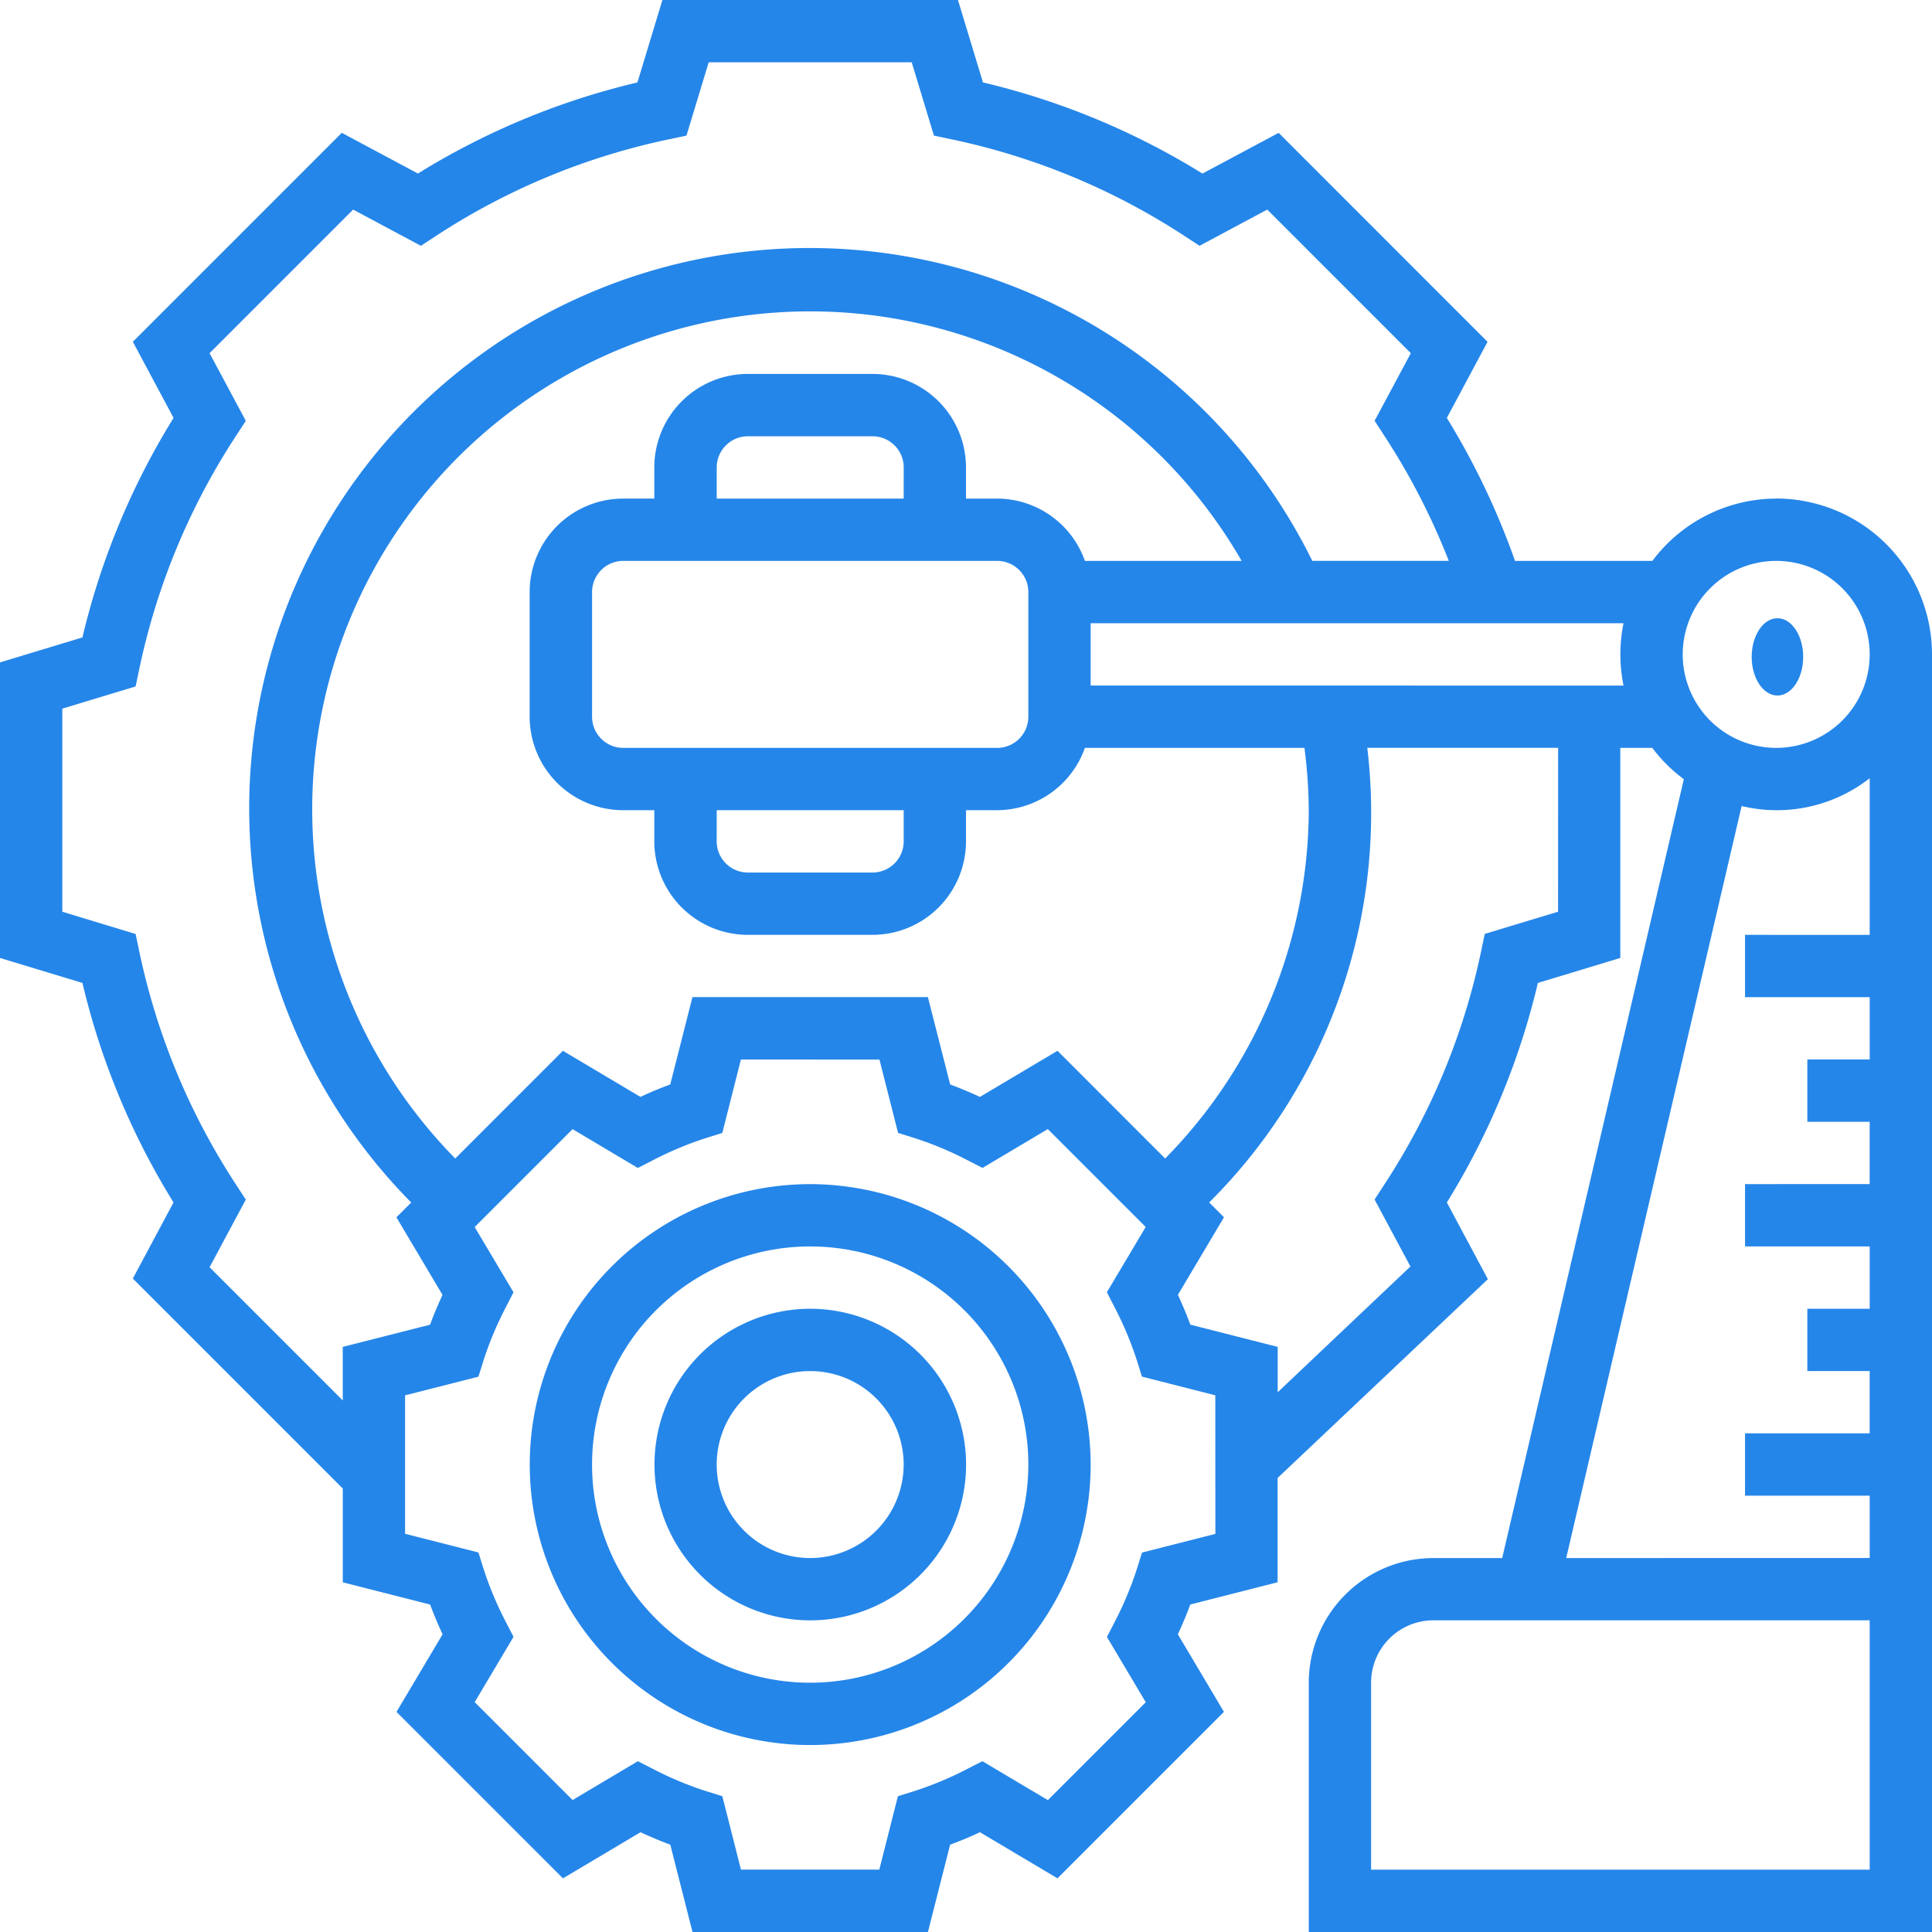 <?xml version="1.0" encoding="UTF-8"?>
<svg xmlns="http://www.w3.org/2000/svg" width="75" height="75" viewBox="0 0 75 75">
  <g id="installation_of_industrial_equipment_" data-name="installation of industrial equipment " transform="translate(-1 -1)">
    <path id="Path_9466" data-name="Path 9466" d="M28.887,39A10.887,10.887,0,1,0,39.774,49.887,10.9,10.9,0,0,0,28.887,39Zm0,19.355a8.468,8.468,0,1,1,8.468-8.468A8.478,8.478,0,0,1,28.887,58.355Z" transform="translate(3.565 7.968)" fill="#2586e9"></path>
    <path id="Path_9467" data-name="Path 9467" d="M28.048,43A6.048,6.048,0,1,0,34.1,49.048,6.055,6.055,0,0,0,28.048,43Zm0,9.677a3.629,3.629,0,1,1,3.629-3.629A3.633,3.633,0,0,1,28.048,52.677Z" transform="translate(4.403 8.806)" fill="#2586e9"></path>
    <path id="Path_9468" data-name="Path 9468" d="M69.952,20.355a6.02,6.02,0,0,0-4.807,2.419H59.813a29,29,0,0,0-2.647-5.55l1.581-2.955L50.637,6.157,47.68,7.738A28.756,28.756,0,0,0,39.159,4.2L38.188,1H26.715l-.97,3.2a28.738,28.738,0,0,0-8.521,3.536L14.268,6.156,6.157,14.268l1.581,2.955A28.745,28.745,0,0,0,4.2,25.745l-3.2.97V38.188l3.2.969a28.745,28.745,0,0,0,3.536,8.522L6.156,50.634l8.151,8.152v3.639l3.39.863c.144.386.306.773.484,1.156l-1.789,3.011,6.462,6.462,3.011-1.79c.383.178.772.34,1.156.484L27.883,76h9.139l.862-3.39c.385-.144.773-.3,1.156-.484l3.011,1.79,6.462-6.462-1.789-3.011c.178-.383.34-.771.484-1.156l3.388-.864V58.375l8.163-7.717L57.167,47.68A28.745,28.745,0,0,0,60.7,39.158l3.2-.97V30.032h1.241a6.053,6.053,0,0,0,1.225,1.217L59.315,61.484h-2.67a4.844,4.844,0,0,0-4.839,4.839V76H76V26.4a6.055,6.055,0,0,0-6.048-6.048ZM9.136,50.194l1.406-2.626-.391-.6a26.391,26.391,0,0,1-3.739-9.011l-.148-.7-2.845-.864V28.51l2.845-.862.148-.7a26.381,26.381,0,0,1,3.739-9.011l.391-.6L9.136,14.71l5.573-5.574,2.629,1.406.6-.392a26.364,26.364,0,0,1,9.011-3.738l.7-.148.862-2.845h7.882l.862,2.845.7.148a26.412,26.412,0,0,1,9.011,3.738l.6.392,2.629-1.406,5.573,5.574-1.406,2.626.391.6a26.662,26.662,0,0,1,2.49,4.837h-5.3A21.753,21.753,0,1,0,16.964,47.681l-.575.575,1.789,3.011q-.267.577-.484,1.158l-3.388.861v2.079Zm33.98-27.42a3.624,3.624,0,0,0-3.406-2.419H38.5v-1.21a3.633,3.633,0,0,0-3.629-3.629H30.032A3.633,3.633,0,0,0,26.4,19.145v1.21h-1.21a3.633,3.633,0,0,0-3.629,3.629v4.839a3.633,3.633,0,0,0,3.629,3.629H26.4v1.21a3.633,3.633,0,0,0,3.629,3.629h4.839A3.633,3.633,0,0,0,38.5,33.661v-1.21h1.21a3.624,3.624,0,0,0,3.406-2.419h8.522a19.73,19.73,0,0,1,.168,2.419,19.361,19.361,0,0,1-5.575,13.522l-4.179-4.181-3.011,1.79c-.383-.178-.772-.34-1.156-.484l-.864-3.39H27.881l-.862,3.39c-.385.144-.773.3-1.156.484l-3.011-1.79-4.179,4.181A19.328,19.328,0,1,1,49.2,22.774ZM28.823,32.452h7.258v1.21a1.211,1.211,0,0,1-1.21,1.21H30.032a1.211,1.211,0,0,1-1.21-1.21Zm-3.629-2.419a1.211,1.211,0,0,1-1.21-1.21V23.984a1.211,1.211,0,0,1,1.21-1.21H39.71a1.211,1.211,0,0,1,1.21,1.21v4.839a1.211,1.211,0,0,1-1.21,1.21Zm10.887-9.677H28.823v-1.21a1.211,1.211,0,0,1,1.21-1.21h4.839a1.211,1.211,0,0,1,1.21,1.21Zm12.1,40.189-2.848.725-.2.639a13.314,13.314,0,0,1-.852,2.036l-.31.6,1.507,2.535-3.8,3.8L39.136,69.37l-.6.307a13.279,13.279,0,0,1-2.04.852l-.639.2-.722,2.848H29.764l-.723-2.848-.639-.2a13.281,13.281,0,0,1-2.04-.852l-.6-.307-2.534,1.507-3.8-3.8,1.507-2.535-.31-.6a13.314,13.314,0,0,1-.852-2.036l-.2-.639-2.848-.725V55.167l2.848-.725.2-.639a13.252,13.252,0,0,1,.853-2.036l.308-.6-1.507-2.534,3.8-3.8,2.534,1.507.6-.307a13.279,13.279,0,0,1,2.04-.852l.639-.2.722-2.85H35.14l.723,2.848.639.2a13.28,13.28,0,0,1,2.04.852l.6.307,2.534-1.507,3.8,3.8-1.507,2.534.308.6a13.3,13.3,0,0,1,.853,2.036l.2.639,2.848.726ZM61.484,36.393l-2.845.861-.148.7a26.381,26.381,0,0,1-3.739,9.011l-.391.6,1.392,2.6L50.6,55.047V53.286l-3.39-.863c-.144-.386-.306-.773-.484-1.158l1.789-3.011-.575-.575a21.324,21.324,0,0,0,6.138-17.648h7.408Zm-18.145-8.78V25.194H64.025a6.05,6.05,0,0,0,0,2.419Zm26.613-4.839A3.629,3.629,0,1,1,66.323,26.4,3.633,3.633,0,0,1,69.952,22.774Zm3.629,50.806H54.226V66.323A2.422,2.422,0,0,1,56.645,63.9H73.581ZM61.8,61.484,68.61,32.29a5.85,5.85,0,0,0,4.971-1.079v6.08H68.742V39.71h4.839v2.419H71.161v2.419h2.419v2.419H68.742v2.419h4.839v2.419H71.161v2.419h2.419v2.419H68.742v2.419h4.839v2.419Z" transform="translate(0 0)" fill="#2586e9"></path>
    <ellipse id="Ellipse_3401" data-name="Ellipse 3401" cx="1" cy="1.5" rx="1" ry="1.5" transform="translate(69 25)" fill="#2586e9"></ellipse>
  </g>
</svg>
